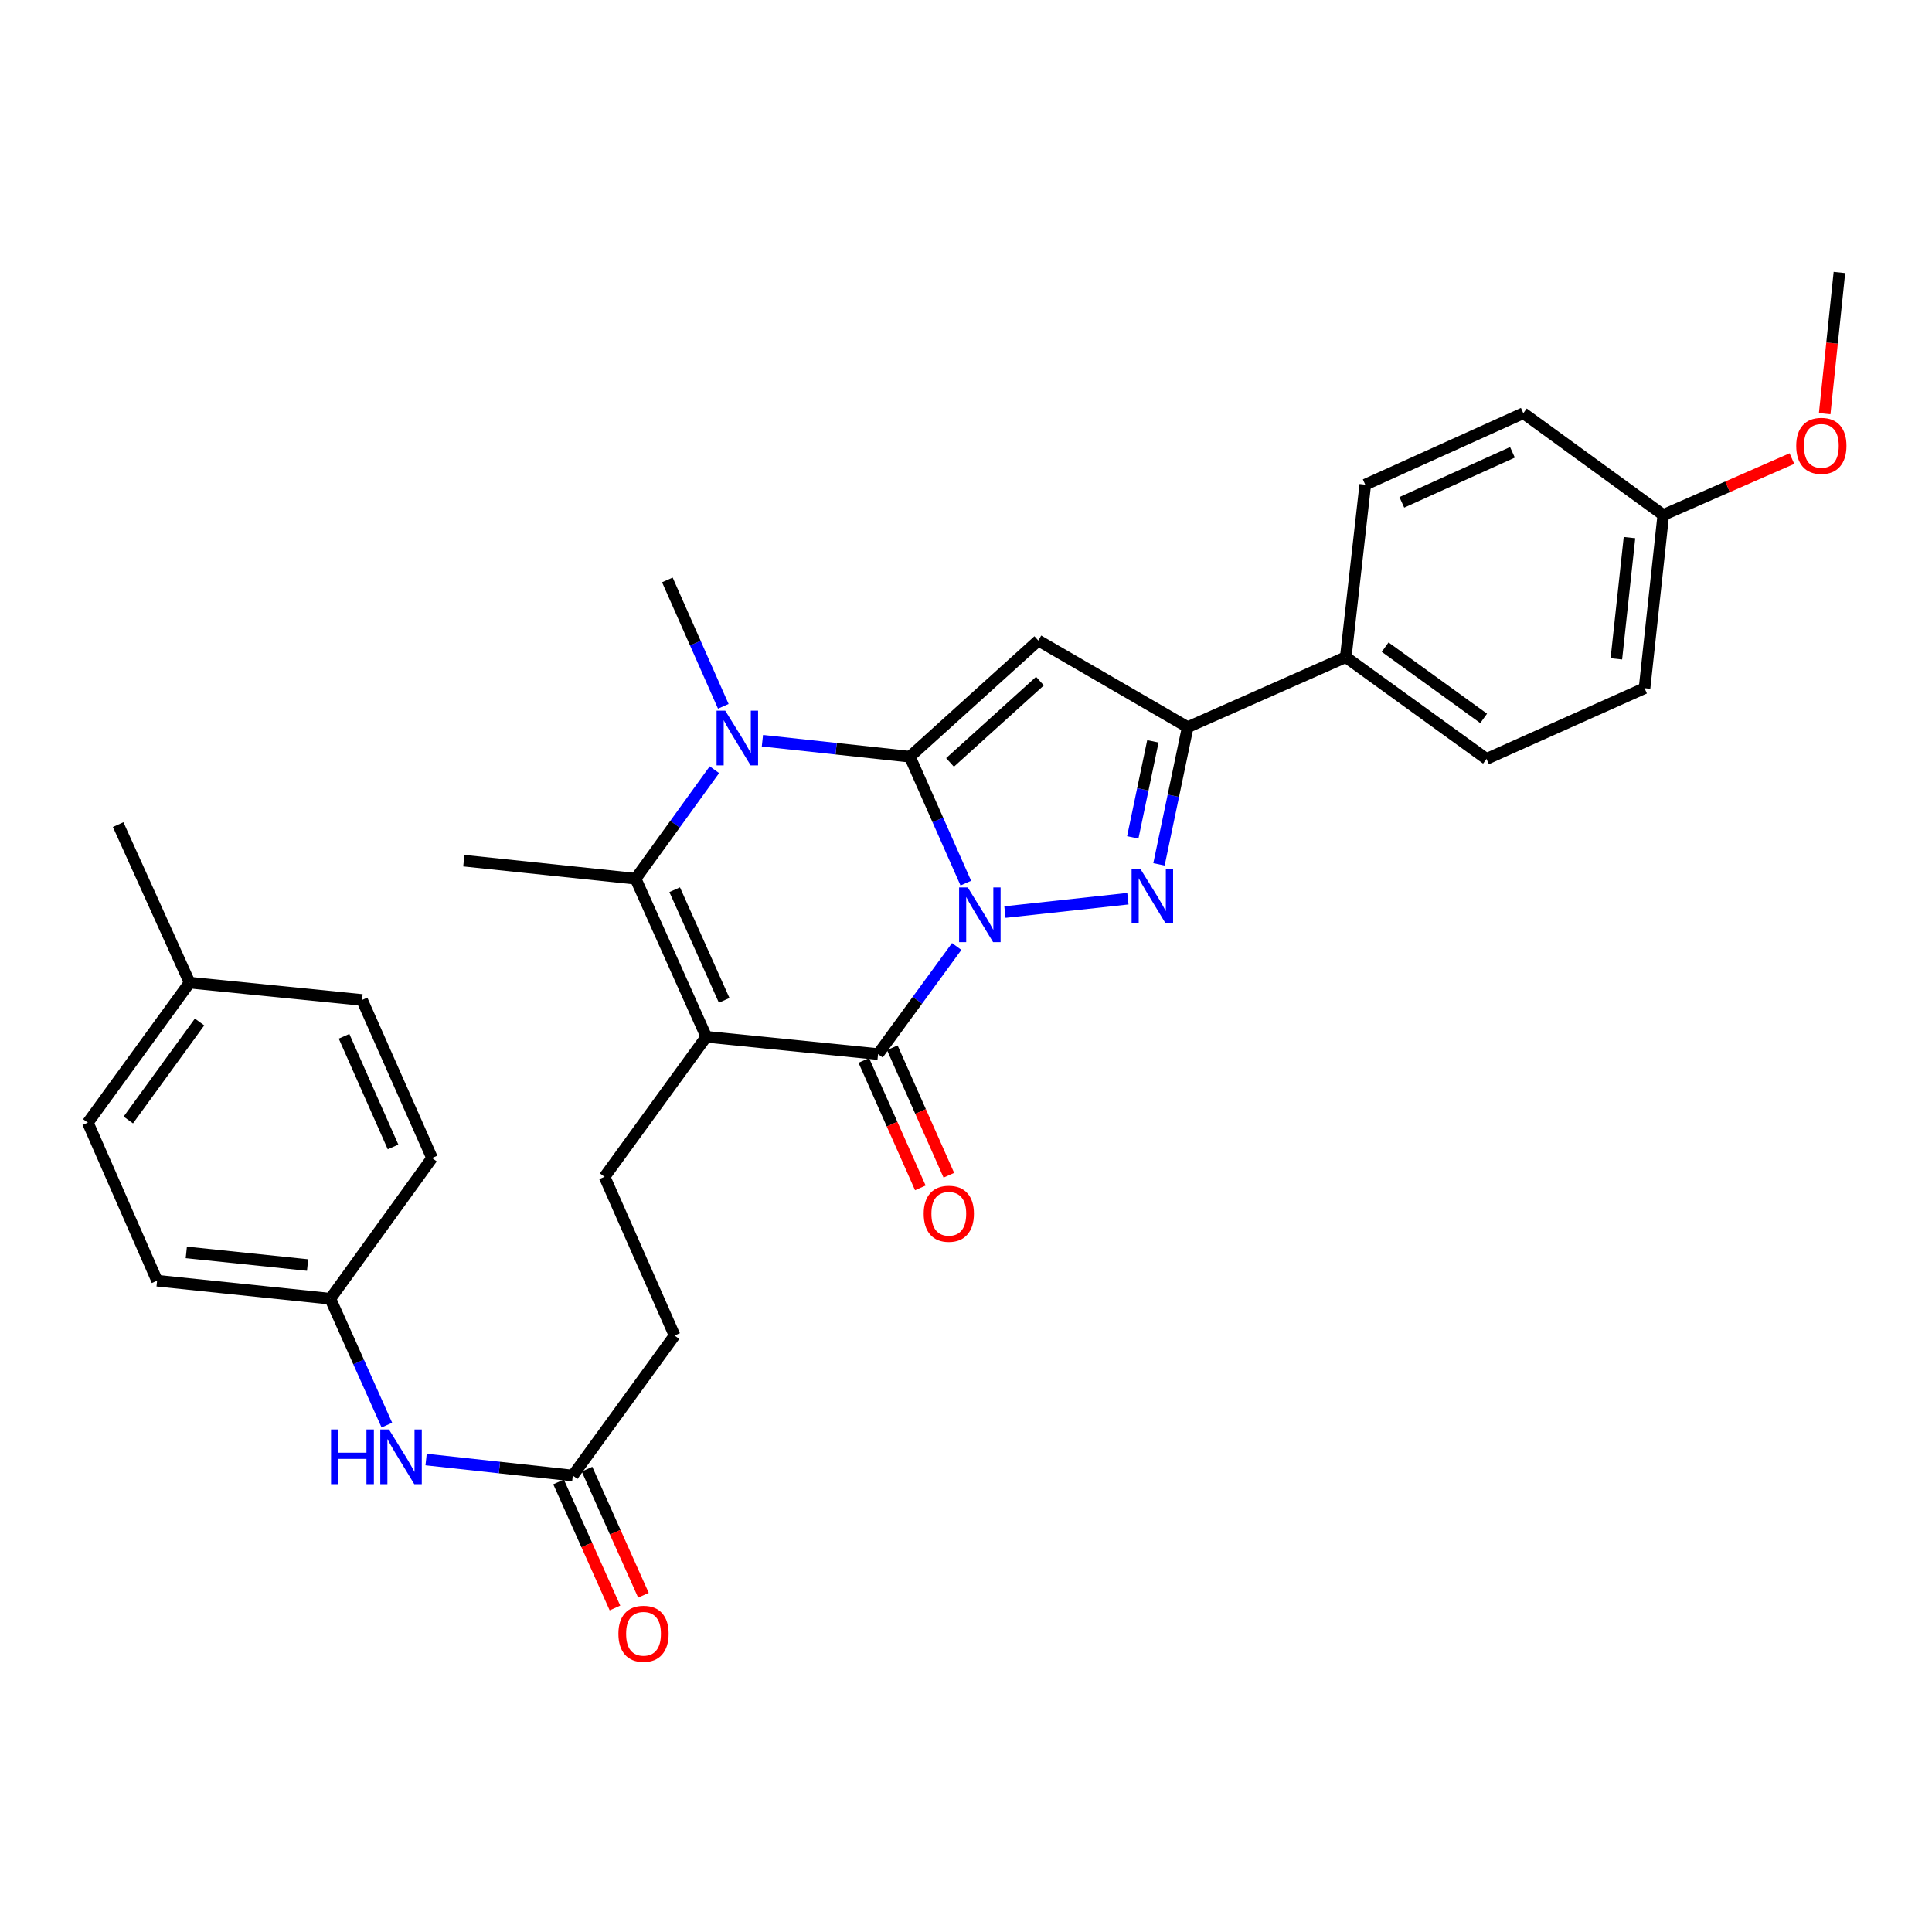 <?xml version='1.0' encoding='iso-8859-1'?>
<svg version='1.1' baseProfile='full'
              xmlns='http://www.w3.org/2000/svg'
                      xmlns:rdkit='http://www.rdkit.org/xml'
                      xmlns:xlink='http://www.w3.org/1999/xlink'
                  xml:space='preserve'
width='1000px' height='1000px' viewBox='0 0 1000 1000'>
<!-- END OF HEADER -->
<rect style='opacity:1.0;fill:#FFFFFF;stroke:none' width='1000' height='1000' x='0' y='0'> </rect>
<path class='bond-0' d='M 499.908,457.105 L 485.422,424.39' style='fill:none;fill-rule:evenodd;stroke:#0000FF;stroke-width:6px;stroke-linecap:butt;stroke-linejoin:miter;stroke-opacity:1' />
<path class='bond-0' d='M 485.422,424.39 L 470.935,391.675' style='fill:none;fill-rule:evenodd;stroke:#000000;stroke-width:6px;stroke-linecap:butt;stroke-linejoin:miter;stroke-opacity:1' />
<path class='bond-2' d='M 495.188,489.895 L 474.835,517.743' style='fill:none;fill-rule:evenodd;stroke:#0000FF;stroke-width:6px;stroke-linecap:butt;stroke-linejoin:miter;stroke-opacity:1' />
<path class='bond-2' d='M 474.835,517.743 L 454.482,545.592' style='fill:none;fill-rule:evenodd;stroke:#000000;stroke-width:6px;stroke-linecap:butt;stroke-linejoin:miter;stroke-opacity:1' />
<path class='bond-3' d='M 520.154,472.089 L 583.797,465.161' style='fill:none;fill-rule:evenodd;stroke:#0000FF;stroke-width:6px;stroke-linecap:butt;stroke-linejoin:miter;stroke-opacity:1' />
<path class='bond-4' d='M 470.935,391.675 L 432.78,387.538' style='fill:none;fill-rule:evenodd;stroke:#000000;stroke-width:6px;stroke-linecap:butt;stroke-linejoin:miter;stroke-opacity:1' />
<path class='bond-4' d='M 432.78,387.538 L 394.625,383.4' style='fill:none;fill-rule:evenodd;stroke:#0000FF;stroke-width:6px;stroke-linecap:butt;stroke-linejoin:miter;stroke-opacity:1' />
<path class='bond-5' d='M 470.935,391.675 L 537.43,331.547' style='fill:none;fill-rule:evenodd;stroke:#000000;stroke-width:6px;stroke-linecap:butt;stroke-linejoin:miter;stroke-opacity:1' />
<path class='bond-5' d='M 491.735,394.627 L 538.281,352.537' style='fill:none;fill-rule:evenodd;stroke:#000000;stroke-width:6px;stroke-linecap:butt;stroke-linejoin:miter;stroke-opacity:1' />
<path class='bond-1' d='M 365.59,536.635 L 454.482,545.592' style='fill:none;fill-rule:evenodd;stroke:#000000;stroke-width:6px;stroke-linecap:butt;stroke-linejoin:miter;stroke-opacity:1' />
<path class='bond-6' d='M 365.59,536.635 L 328.989,454.834' style='fill:none;fill-rule:evenodd;stroke:#000000;stroke-width:6px;stroke-linecap:butt;stroke-linejoin:miter;stroke-opacity:1' />
<path class='bond-6' d='M 374.832,517.773 L 349.211,460.513' style='fill:none;fill-rule:evenodd;stroke:#000000;stroke-width:6px;stroke-linecap:butt;stroke-linejoin:miter;stroke-opacity:1' />
<path class='bond-8' d='M 365.59,536.635 L 312.921,609.101' style='fill:none;fill-rule:evenodd;stroke:#000000;stroke-width:6px;stroke-linecap:butt;stroke-linejoin:miter;stroke-opacity:1' />
<path class='bond-11' d='M 447.105,548.864 L 461.738,581.856' style='fill:none;fill-rule:evenodd;stroke:#000000;stroke-width:6px;stroke-linecap:butt;stroke-linejoin:miter;stroke-opacity:1' />
<path class='bond-11' d='M 461.738,581.856 L 476.371,614.848' style='fill:none;fill-rule:evenodd;stroke:#FF0000;stroke-width:6px;stroke-linecap:butt;stroke-linejoin:miter;stroke-opacity:1' />
<path class='bond-11' d='M 461.859,542.32 L 476.492,575.312' style='fill:none;fill-rule:evenodd;stroke:#000000;stroke-width:6px;stroke-linecap:butt;stroke-linejoin:miter;stroke-opacity:1' />
<path class='bond-11' d='M 476.492,575.312 L 491.125,608.304' style='fill:none;fill-rule:evenodd;stroke:#FF0000;stroke-width:6px;stroke-linecap:butt;stroke-linejoin:miter;stroke-opacity:1' />
<path class='bond-7' d='M 599.888,447.39 L 607.322,411.88' style='fill:none;fill-rule:evenodd;stroke:#0000FF;stroke-width:6px;stroke-linecap:butt;stroke-linejoin:miter;stroke-opacity:1' />
<path class='bond-7' d='M 607.322,411.88 L 614.756,376.37' style='fill:none;fill-rule:evenodd;stroke:#000000;stroke-width:6px;stroke-linecap:butt;stroke-linejoin:miter;stroke-opacity:1' />
<path class='bond-7' d='M 586.321,433.43 L 591.525,408.573' style='fill:none;fill-rule:evenodd;stroke:#0000FF;stroke-width:6px;stroke-linecap:butt;stroke-linejoin:miter;stroke-opacity:1' />
<path class='bond-7' d='M 591.525,408.573 L 596.729,383.716' style='fill:none;fill-rule:evenodd;stroke:#000000;stroke-width:6px;stroke-linecap:butt;stroke-linejoin:miter;stroke-opacity:1' />
<path class='bond-18' d='M 374.382,365.595 L 359.903,332.88' style='fill:none;fill-rule:evenodd;stroke:#0000FF;stroke-width:6px;stroke-linecap:butt;stroke-linejoin:miter;stroke-opacity:1' />
<path class='bond-18' d='M 359.903,332.88 L 345.424,300.165' style='fill:none;fill-rule:evenodd;stroke:#000000;stroke-width:6px;stroke-linecap:butt;stroke-linejoin:miter;stroke-opacity:1' />
<path class='bond-32' d='M 369.781,398.399 L 349.385,426.617' style='fill:none;fill-rule:evenodd;stroke:#0000FF;stroke-width:6px;stroke-linecap:butt;stroke-linejoin:miter;stroke-opacity:1' />
<path class='bond-32' d='M 349.385,426.617 L 328.989,454.834' style='fill:none;fill-rule:evenodd;stroke:#000000;stroke-width:6px;stroke-linecap:butt;stroke-linejoin:miter;stroke-opacity:1' />
<path class='bond-31' d='M 537.43,331.547 L 614.756,376.37' style='fill:none;fill-rule:evenodd;stroke:#000000;stroke-width:6px;stroke-linecap:butt;stroke-linejoin:miter;stroke-opacity:1' />
<path class='bond-19' d='M 328.989,454.834 L 240.078,445.482' style='fill:none;fill-rule:evenodd;stroke:#000000;stroke-width:6px;stroke-linecap:butt;stroke-linejoin:miter;stroke-opacity:1' />
<path class='bond-10' d='M 614.756,376.37 L 696.565,340.128' style='fill:none;fill-rule:evenodd;stroke:#000000;stroke-width:6px;stroke-linecap:butt;stroke-linejoin:miter;stroke-opacity:1' />
<path class='bond-14' d='M 312.921,609.101 L 349.163,691.277' style='fill:none;fill-rule:evenodd;stroke:#000000;stroke-width:6px;stroke-linecap:butt;stroke-linejoin:miter;stroke-opacity:1' />
<path class='bond-9' d='M 296.477,763.744 L 349.163,691.277' style='fill:none;fill-rule:evenodd;stroke:#000000;stroke-width:6px;stroke-linecap:butt;stroke-linejoin:miter;stroke-opacity:1' />
<path class='bond-12' d='M 296.477,763.744 L 258.514,759.601' style='fill:none;fill-rule:evenodd;stroke:#000000;stroke-width:6px;stroke-linecap:butt;stroke-linejoin:miter;stroke-opacity:1' />
<path class='bond-12' d='M 258.514,759.601 L 220.551,755.458' style='fill:none;fill-rule:evenodd;stroke:#0000FF;stroke-width:6px;stroke-linecap:butt;stroke-linejoin:miter;stroke-opacity:1' />
<path class='bond-13' d='M 289.111,767.04 L 303.71,799.664' style='fill:none;fill-rule:evenodd;stroke:#000000;stroke-width:6px;stroke-linecap:butt;stroke-linejoin:miter;stroke-opacity:1' />
<path class='bond-13' d='M 303.71,799.664 L 318.31,832.288' style='fill:none;fill-rule:evenodd;stroke:#FF0000;stroke-width:6px;stroke-linecap:butt;stroke-linejoin:miter;stroke-opacity:1' />
<path class='bond-13' d='M 303.843,760.447 L 318.442,793.072' style='fill:none;fill-rule:evenodd;stroke:#000000;stroke-width:6px;stroke-linecap:butt;stroke-linejoin:miter;stroke-opacity:1' />
<path class='bond-13' d='M 318.442,793.072 L 333.041,825.696' style='fill:none;fill-rule:evenodd;stroke:#FF0000;stroke-width:6px;stroke-linecap:butt;stroke-linejoin:miter;stroke-opacity:1' />
<path class='bond-15' d='M 696.565,340.128 L 769.408,392.814' style='fill:none;fill-rule:evenodd;stroke:#000000;stroke-width:6px;stroke-linecap:butt;stroke-linejoin:miter;stroke-opacity:1' />
<path class='bond-15' d='M 716.95,334.953 L 767.94,371.834' style='fill:none;fill-rule:evenodd;stroke:#000000;stroke-width:6px;stroke-linecap:butt;stroke-linejoin:miter;stroke-opacity:1' />
<path class='bond-16' d='M 696.565,340.128 L 706.652,250.859' style='fill:none;fill-rule:evenodd;stroke:#000000;stroke-width:6px;stroke-linecap:butt;stroke-linejoin:miter;stroke-opacity:1' />
<path class='bond-17' d='M 200.24,737.642 L 185.612,704.937' style='fill:none;fill-rule:evenodd;stroke:#0000FF;stroke-width:6px;stroke-linecap:butt;stroke-linejoin:miter;stroke-opacity:1' />
<path class='bond-17' d='M 185.612,704.937 L 170.984,672.233' style='fill:none;fill-rule:evenodd;stroke:#000000;stroke-width:6px;stroke-linecap:butt;stroke-linejoin:miter;stroke-opacity:1' />
<path class='bond-21' d='M 769.408,392.814 L 851.217,356.204' style='fill:none;fill-rule:evenodd;stroke:#000000;stroke-width:6px;stroke-linecap:butt;stroke-linejoin:miter;stroke-opacity:1' />
<path class='bond-22' d='M 706.652,250.859 L 788.47,213.872' style='fill:none;fill-rule:evenodd;stroke:#000000;stroke-width:6px;stroke-linecap:butt;stroke-linejoin:miter;stroke-opacity:1' />
<path class='bond-22' d='M 725.573,260.017 L 782.846,234.127' style='fill:none;fill-rule:evenodd;stroke:#000000;stroke-width:6px;stroke-linecap:butt;stroke-linejoin:miter;stroke-opacity:1' />
<path class='bond-24' d='M 170.984,672.233 L 223.634,599.39' style='fill:none;fill-rule:evenodd;stroke:#000000;stroke-width:6px;stroke-linecap:butt;stroke-linejoin:miter;stroke-opacity:1' />
<path class='bond-25' d='M 170.984,672.233 L 81.311,662.89' style='fill:none;fill-rule:evenodd;stroke:#000000;stroke-width:6px;stroke-linecap:butt;stroke-linejoin:miter;stroke-opacity:1' />
<path class='bond-25' d='M 159.205,654.779 L 96.434,648.239' style='fill:none;fill-rule:evenodd;stroke:#000000;stroke-width:6px;stroke-linecap:butt;stroke-linejoin:miter;stroke-opacity:1' />
<path class='bond-20' d='M 860.919,266.55 L 788.47,213.872' style='fill:none;fill-rule:evenodd;stroke:#000000;stroke-width:6px;stroke-linecap:butt;stroke-linejoin:miter;stroke-opacity:1' />
<path class='bond-28' d='M 860.919,266.55 L 894.207,251.956' style='fill:none;fill-rule:evenodd;stroke:#000000;stroke-width:6px;stroke-linecap:butt;stroke-linejoin:miter;stroke-opacity:1' />
<path class='bond-28' d='M 894.207,251.956 L 927.495,237.363' style='fill:none;fill-rule:evenodd;stroke:#FF0000;stroke-width:6px;stroke-linecap:butt;stroke-linejoin:miter;stroke-opacity:1' />
<path class='bond-33' d='M 860.919,266.55 L 851.217,356.204' style='fill:none;fill-rule:evenodd;stroke:#000000;stroke-width:6px;stroke-linecap:butt;stroke-linejoin:miter;stroke-opacity:1' />
<path class='bond-33' d='M 843.418,278.262 L 836.626,341.02' style='fill:none;fill-rule:evenodd;stroke:#000000;stroke-width:6px;stroke-linecap:butt;stroke-linejoin:miter;stroke-opacity:1' />
<path class='bond-23' d='M 98.141,508.615 L 45.455,581.081' style='fill:none;fill-rule:evenodd;stroke:#000000;stroke-width:6px;stroke-linecap:butt;stroke-linejoin:miter;stroke-opacity:1' />
<path class='bond-23' d='M 103.292,528.975 L 66.412,579.702' style='fill:none;fill-rule:evenodd;stroke:#000000;stroke-width:6px;stroke-linecap:butt;stroke-linejoin:miter;stroke-opacity:1' />
<path class='bond-29' d='M 98.141,508.615 L 61.155,426.815' style='fill:none;fill-rule:evenodd;stroke:#000000;stroke-width:6px;stroke-linecap:butt;stroke-linejoin:miter;stroke-opacity:1' />
<path class='bond-34' d='M 98.141,508.615 L 187.401,517.572' style='fill:none;fill-rule:evenodd;stroke:#000000;stroke-width:6px;stroke-linecap:butt;stroke-linejoin:miter;stroke-opacity:1' />
<path class='bond-26' d='M 223.634,599.39 L 187.401,517.572' style='fill:none;fill-rule:evenodd;stroke:#000000;stroke-width:6px;stroke-linecap:butt;stroke-linejoin:miter;stroke-opacity:1' />
<path class='bond-26' d='M 203.442,593.653 L 178.079,536.38' style='fill:none;fill-rule:evenodd;stroke:#000000;stroke-width:6px;stroke-linecap:butt;stroke-linejoin:miter;stroke-opacity:1' />
<path class='bond-27' d='M 81.311,662.89 L 45.455,581.081' style='fill:none;fill-rule:evenodd;stroke:#000000;stroke-width:6px;stroke-linecap:butt;stroke-linejoin:miter;stroke-opacity:1' />
<path class='bond-30' d='M 944.456,214.111 L 948.268,177.57' style='fill:none;fill-rule:evenodd;stroke:#FF0000;stroke-width:6px;stroke-linecap:butt;stroke-linejoin:miter;stroke-opacity:1' />
<path class='bond-30' d='M 948.268,177.57 L 952.08,141.03' style='fill:none;fill-rule:evenodd;stroke:#000000;stroke-width:6px;stroke-linecap:butt;stroke-linejoin:miter;stroke-opacity:1' />
<path  class='atom-0' d='M 500.909 459.342
L 510.189 474.342
Q 511.109 475.822, 512.589 478.502
Q 514.069 481.182, 514.149 481.342
L 514.149 459.342
L 517.909 459.342
L 517.909 487.662
L 514.029 487.662
L 504.069 471.262
Q 502.909 469.342, 501.669 467.142
Q 500.469 464.942, 500.109 464.262
L 500.109 487.662
L 496.429 487.662
L 496.429 459.342
L 500.909 459.342
' fill='#0000FF'/>
<path  class='atom-4' d='M 590.196 449.623
L 599.476 464.623
Q 600.396 466.103, 601.876 468.783
Q 603.356 471.463, 603.436 471.623
L 603.436 449.623
L 607.196 449.623
L 607.196 477.943
L 603.316 477.943
L 593.356 461.543
Q 592.196 459.623, 590.956 457.423
Q 589.756 455.223, 589.396 454.543
L 589.396 477.943
L 585.716 477.943
L 585.716 449.623
L 590.196 449.623
' fill='#0000FF'/>
<path  class='atom-5' d='M 375.379 367.832
L 384.659 382.832
Q 385.579 384.312, 387.059 386.992
Q 388.539 389.672, 388.619 389.832
L 388.619 367.832
L 392.379 367.832
L 392.379 396.152
L 388.499 396.152
L 378.539 379.752
Q 377.379 377.832, 376.139 375.632
Q 374.939 373.432, 374.579 372.752
L 374.579 396.152
L 370.899 396.152
L 370.899 367.832
L 375.379 367.832
' fill='#0000FF'/>
<path  class='atom-12' d='M 478.101 628.234
Q 478.101 621.434, 481.461 617.634
Q 484.821 613.834, 491.101 613.834
Q 497.381 613.834, 500.741 617.634
Q 504.101 621.434, 504.101 628.234
Q 504.101 635.114, 500.701 639.034
Q 497.301 642.914, 491.101 642.914
Q 484.861 642.914, 481.461 639.034
Q 478.101 635.154, 478.101 628.234
M 491.101 639.714
Q 495.421 639.714, 497.741 636.834
Q 500.101 633.914, 500.101 628.234
Q 500.101 622.674, 497.741 619.874
Q 495.421 617.034, 491.101 617.034
Q 486.781 617.034, 484.421 619.834
Q 482.101 622.634, 482.101 628.234
Q 482.101 633.954, 484.421 636.834
Q 486.781 639.714, 491.101 639.714
' fill='#FF0000'/>
<path  class='atom-13' d='M 171.355 739.882
L 175.195 739.882
L 175.195 751.922
L 189.675 751.922
L 189.675 739.882
L 193.515 739.882
L 193.515 768.202
L 189.675 768.202
L 189.675 755.122
L 175.195 755.122
L 175.195 768.202
L 171.355 768.202
L 171.355 739.882
' fill='#0000FF'/>
<path  class='atom-13' d='M 201.315 739.882
L 210.595 754.882
Q 211.515 756.362, 212.995 759.042
Q 214.475 761.722, 214.555 761.882
L 214.555 739.882
L 218.315 739.882
L 218.315 768.202
L 214.435 768.202
L 204.475 751.802
Q 203.315 749.882, 202.075 747.682
Q 200.875 745.482, 200.515 744.802
L 200.515 768.202
L 196.835 768.202
L 196.835 739.882
L 201.315 739.882
' fill='#0000FF'/>
<path  class='atom-14' d='M 320.087 845.633
Q 320.087 838.833, 323.447 835.033
Q 326.807 831.233, 333.087 831.233
Q 339.367 831.233, 342.727 835.033
Q 346.087 838.833, 346.087 845.633
Q 346.087 852.513, 342.687 856.433
Q 339.287 860.313, 333.087 860.313
Q 326.847 860.313, 323.447 856.433
Q 320.087 852.553, 320.087 845.633
M 333.087 857.113
Q 337.407 857.113, 339.727 854.233
Q 342.087 851.313, 342.087 845.633
Q 342.087 840.073, 339.727 837.273
Q 337.407 834.433, 333.087 834.433
Q 328.767 834.433, 326.407 837.233
Q 324.087 840.033, 324.087 845.633
Q 324.087 851.353, 326.407 854.233
Q 328.767 857.113, 333.087 857.113
' fill='#FF0000'/>
<path  class='atom-29' d='M 929.728 230.764
Q 929.728 223.964, 933.088 220.164
Q 936.448 216.364, 942.728 216.364
Q 949.008 216.364, 952.368 220.164
Q 955.728 223.964, 955.728 230.764
Q 955.728 237.644, 952.328 241.564
Q 948.928 245.444, 942.728 245.444
Q 936.488 245.444, 933.088 241.564
Q 929.728 237.684, 929.728 230.764
M 942.728 242.244
Q 947.048 242.244, 949.368 239.364
Q 951.728 236.444, 951.728 230.764
Q 951.728 225.204, 949.368 222.404
Q 947.048 219.564, 942.728 219.564
Q 938.408 219.564, 936.048 222.364
Q 933.728 225.164, 933.728 230.764
Q 933.728 236.484, 936.048 239.364
Q 938.408 242.244, 942.728 242.244
' fill='#FF0000'/>
</svg>
